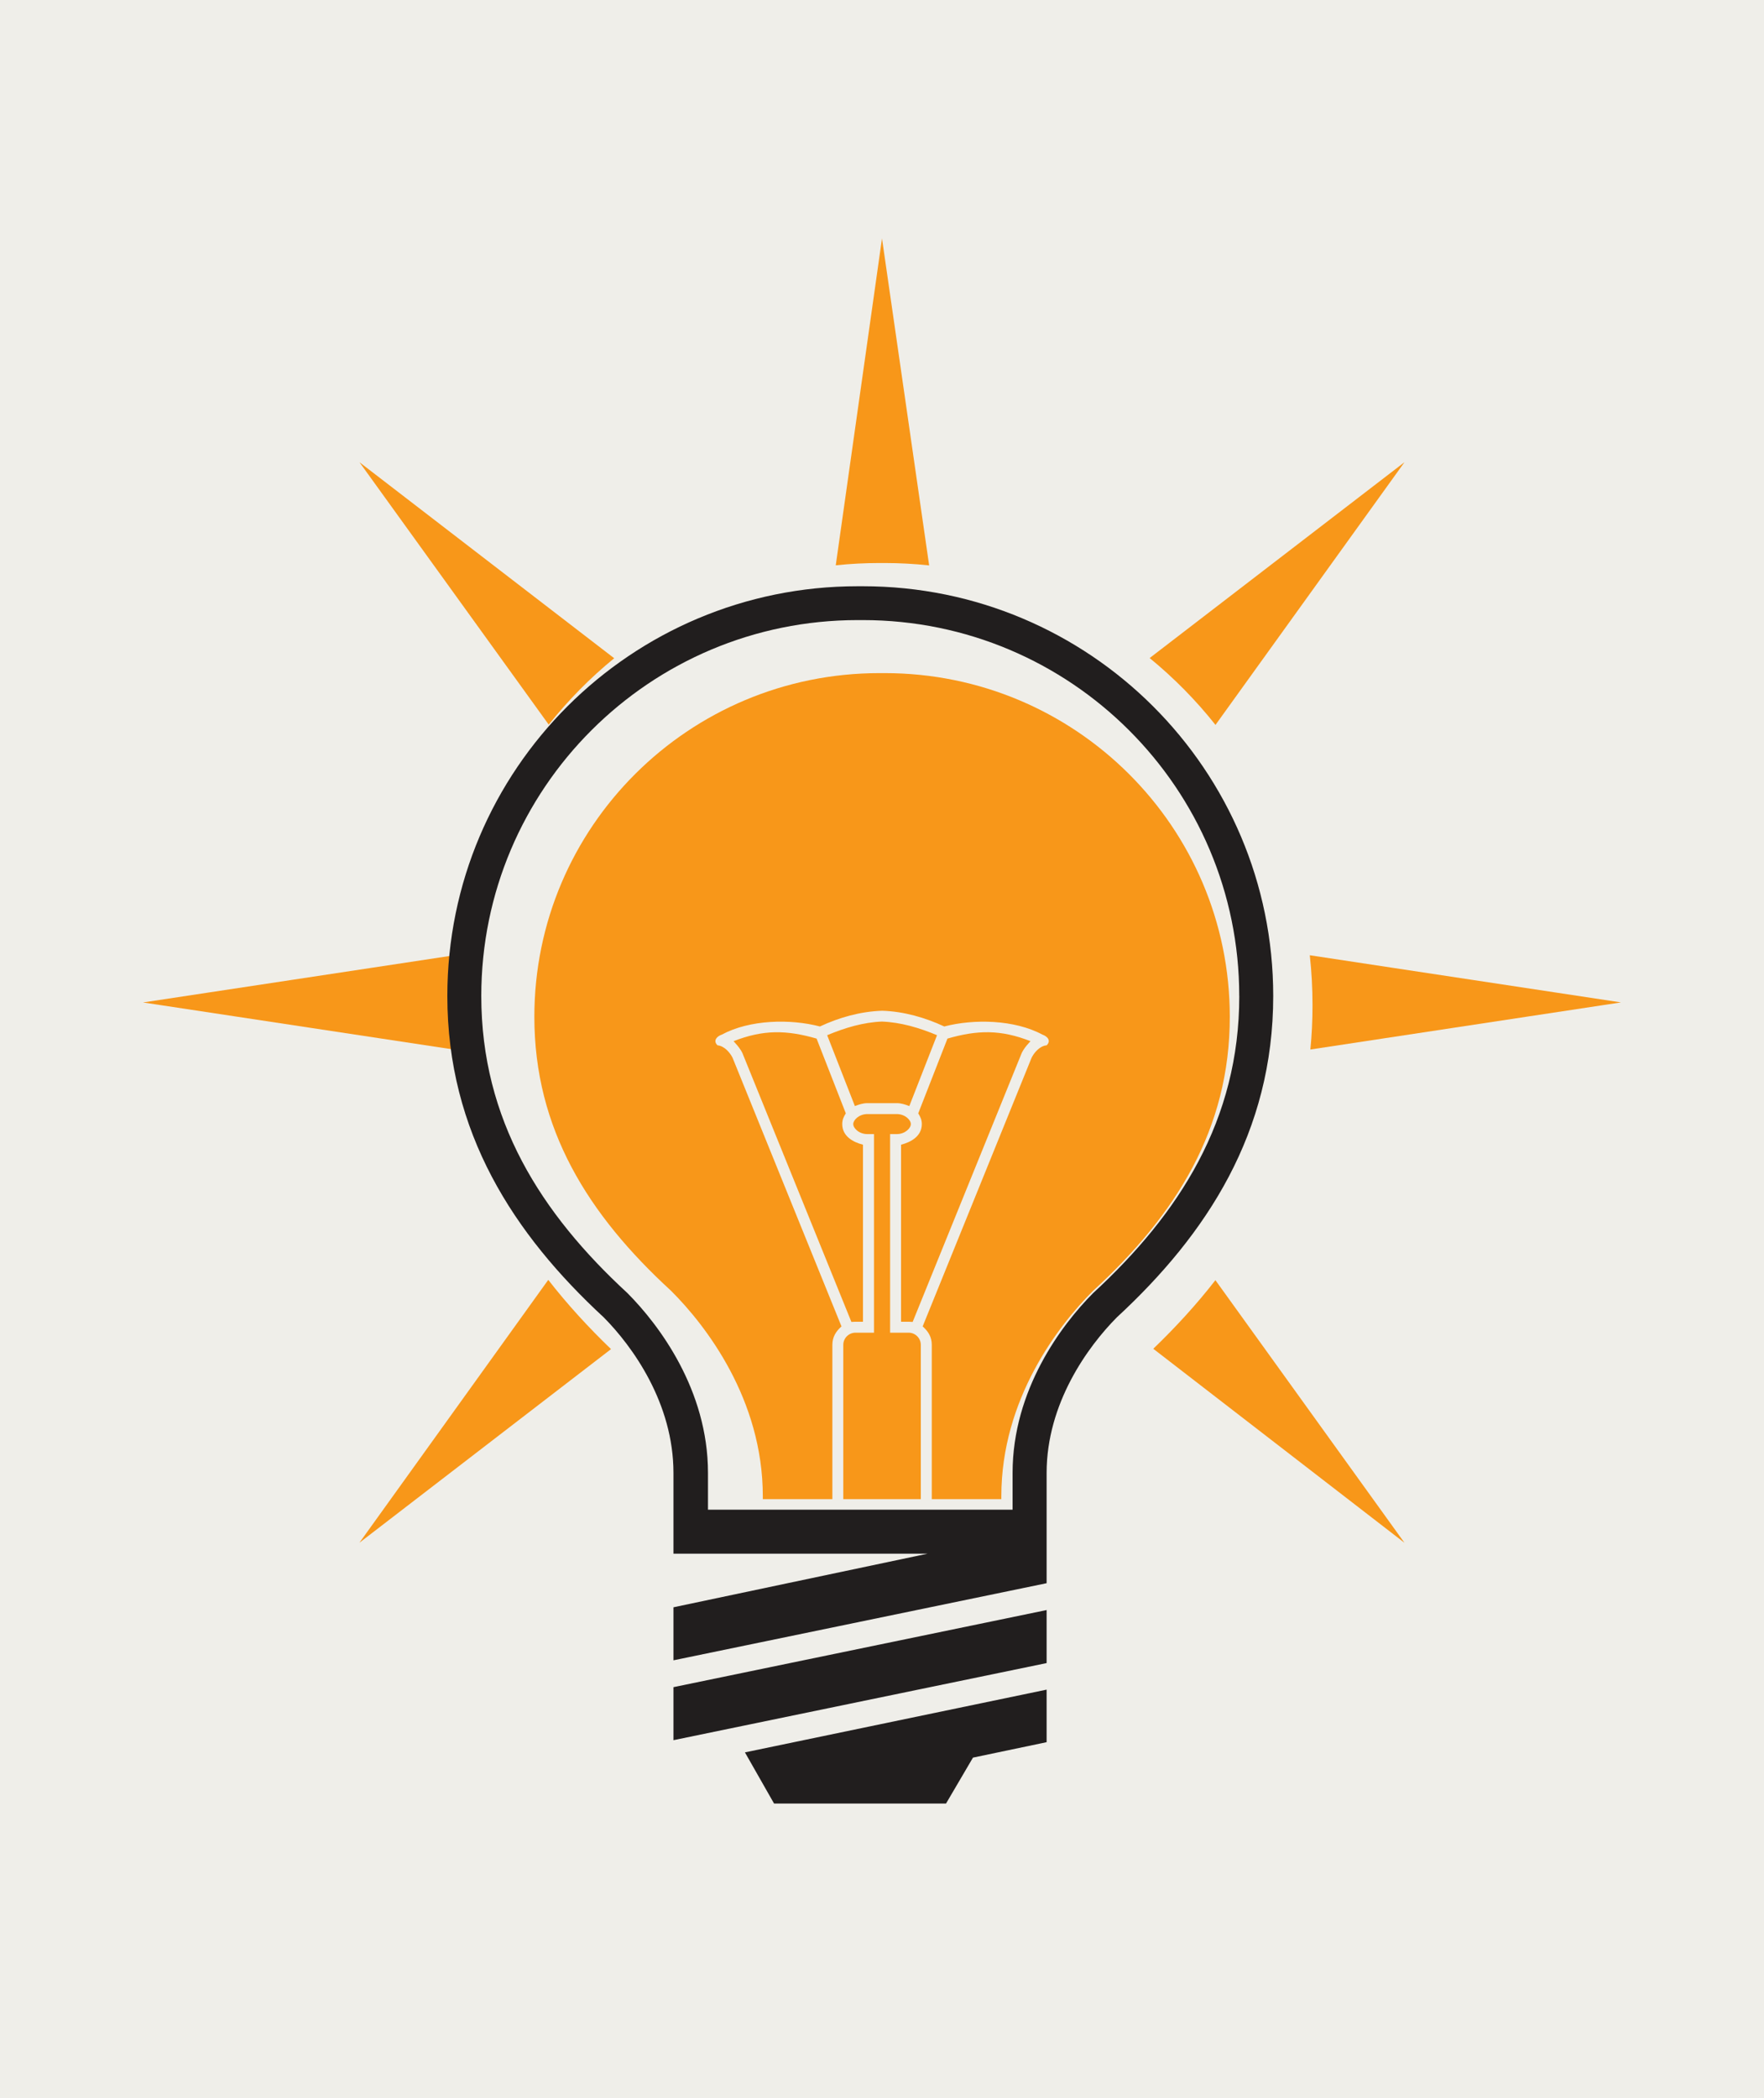 <svg height="44" viewBox="0 0 37 44" width="37" xmlns="http://www.w3.org/2000/svg" xmlns:xlink="http://www.w3.org/1999/xlink"><rect x="0" y="0" width="37" height="44" fill="#808080" stroke="none"/><defs><path id="a" d="m0 0h37v44h-37z"/><mask id="b" fill="#fff"><use fill="#fff" fill-rule="evenodd" xlink:href="#a"/></mask></defs><g fill="none" fill-rule="evenodd"><use fill="#efeee9" xlink:href="#a"/><g fill-rule="nonzero" mask="url(#b)"><g transform="translate(3 5)"><path d="m12.536 17.022c-.043-.069-.095-.126-.149-.186.62-.243 1.106-.237 1.741-.054l.613 1.568c-.047.073-.075.136-.075.225 0 .254.227.38.435.432v3.713h-.155l-.088.004-2.285-5.636s-.013-.029-.036-.066m2.96 1.343h.311c.177 0 .297.124.297.21 0 .086-.12.21-.297.21h-.138v4.165h.387c.142 0 .257.114.257.256v3.235h-1.626v-3.235c0-.142.115-.256.257-.256h.387v-4.165h-.138c-.177 0-.297-.124-.297-.21 0-.085.12-.21.297-.21zm.06-9.248c3.998 0 7.238 3.227 7.238 7.208 0 2.352-1.127 4.15-2.869 5.748-.724.721-1.923 2.27-1.923 4.307v.061h-1.459v-3.235c0-.166-.072-.281-.191-.388l2.285-5.635c.05-.101.167-.247.315-.26.103-.098.011-.191-.088-.224-.586-.316-1.438-.333-2.059-.171-.398-.186-.85-.316-1.3-.33-.458.014-.91.143-1.308.33-.621-.163-1.473-.145-2.059.171-.099.033-.191.126-.089.224.148.014.265.16.315.26l2.285 5.635c-.119.108-.191.222-.191.388v3.235h-1.459v-.061c0-2.037-1.199-3.586-1.923-4.307-1.742-1.598-2.869-3.396-2.869-5.748 0-3.981 3.24-7.208 7.238-7.208zm2.908 7.905c-.023.037-.036.066-.036.066l-2.286 5.636-.088-.004h-.155v-3.713c.208-.053.435-.178.435-.432 0-.089-.029-.152-.075-.225l.613-1.568c.634-.183 1.12-.19 1.741.054-.054.06-.106.117-.149.186m-2.656 1.114h-.614c-.096 0-.177.028-.264.061l-.581-1.486c.371-.156.76-.271 1.148-.286.396.015.785.13 1.156.286l-.581 1.486c-.087-.033-.168-.061-.264-.061" fill="#f89719"/><path d="m24.473 15.034 6.527.989-6.515.988c.03-.301.045-.61.045-.927 0-.355-.019-.705-.057-1.05m1.987-10.341-3.965 5.51c-.41-.517-.874-.987-1.381-1.402zm-11.93 2.163.97-6.855.989 6.857c-.308-.033-.621-.05-.937-.05h-.104c-.31 0-.616.016-.918.048m-6.02 3.342-3.97-5.504 5.343 4.111c-.505.412-.965.88-1.374 1.393m-1.994 6.813-6.515-.987 6.527-.989c-.038.345-.057.694-.057 1.05 0 .317.015.626.045.927m3.302 6.282-5.278 4.061 3.961-5.513c.402.517.846 1 1.317 1.453m12.676-1.447 3.966 5.508-5.269-4.069c.466-.448.905-.926 1.303-1.438" fill="#f89719"/><path d="m22.993 15.888c0-4.352-3.535-7.883-7.895-7.883h-.108c-4.36 0-7.895 3.53-7.895 7.883 0 2.601 1.255 4.563 3.065 6.231.662.665 1.69 2.029 1.69 3.772v.771h6.389v-.771c0-1.742 1.028-3.108 1.69-3.772 1.809-1.668 3.065-3.629 3.065-6.231m-4.041 12.316-7.827 1.617v-1.112l5.328-1.124h-5.328v-1.694c0-1.461-.856-2.65-1.461-3.261-1.89-1.746-3.282-3.88-3.282-6.742 0-4.745 3.853-8.593 8.607-8.593h.108c4.755 0 8.608 3.849 8.608 8.593 0 2.862-1.392 4.996-3.282 6.742-.605.611-1.471 1.8-1.471 3.261zm0 .563v1.112l-7.827 1.617v-1.112zm0 1.669v1.102l-1.545.324-.565.963h-3.607l-.611-1.073z" fill="#211e1e"/></g></g></g></svg>